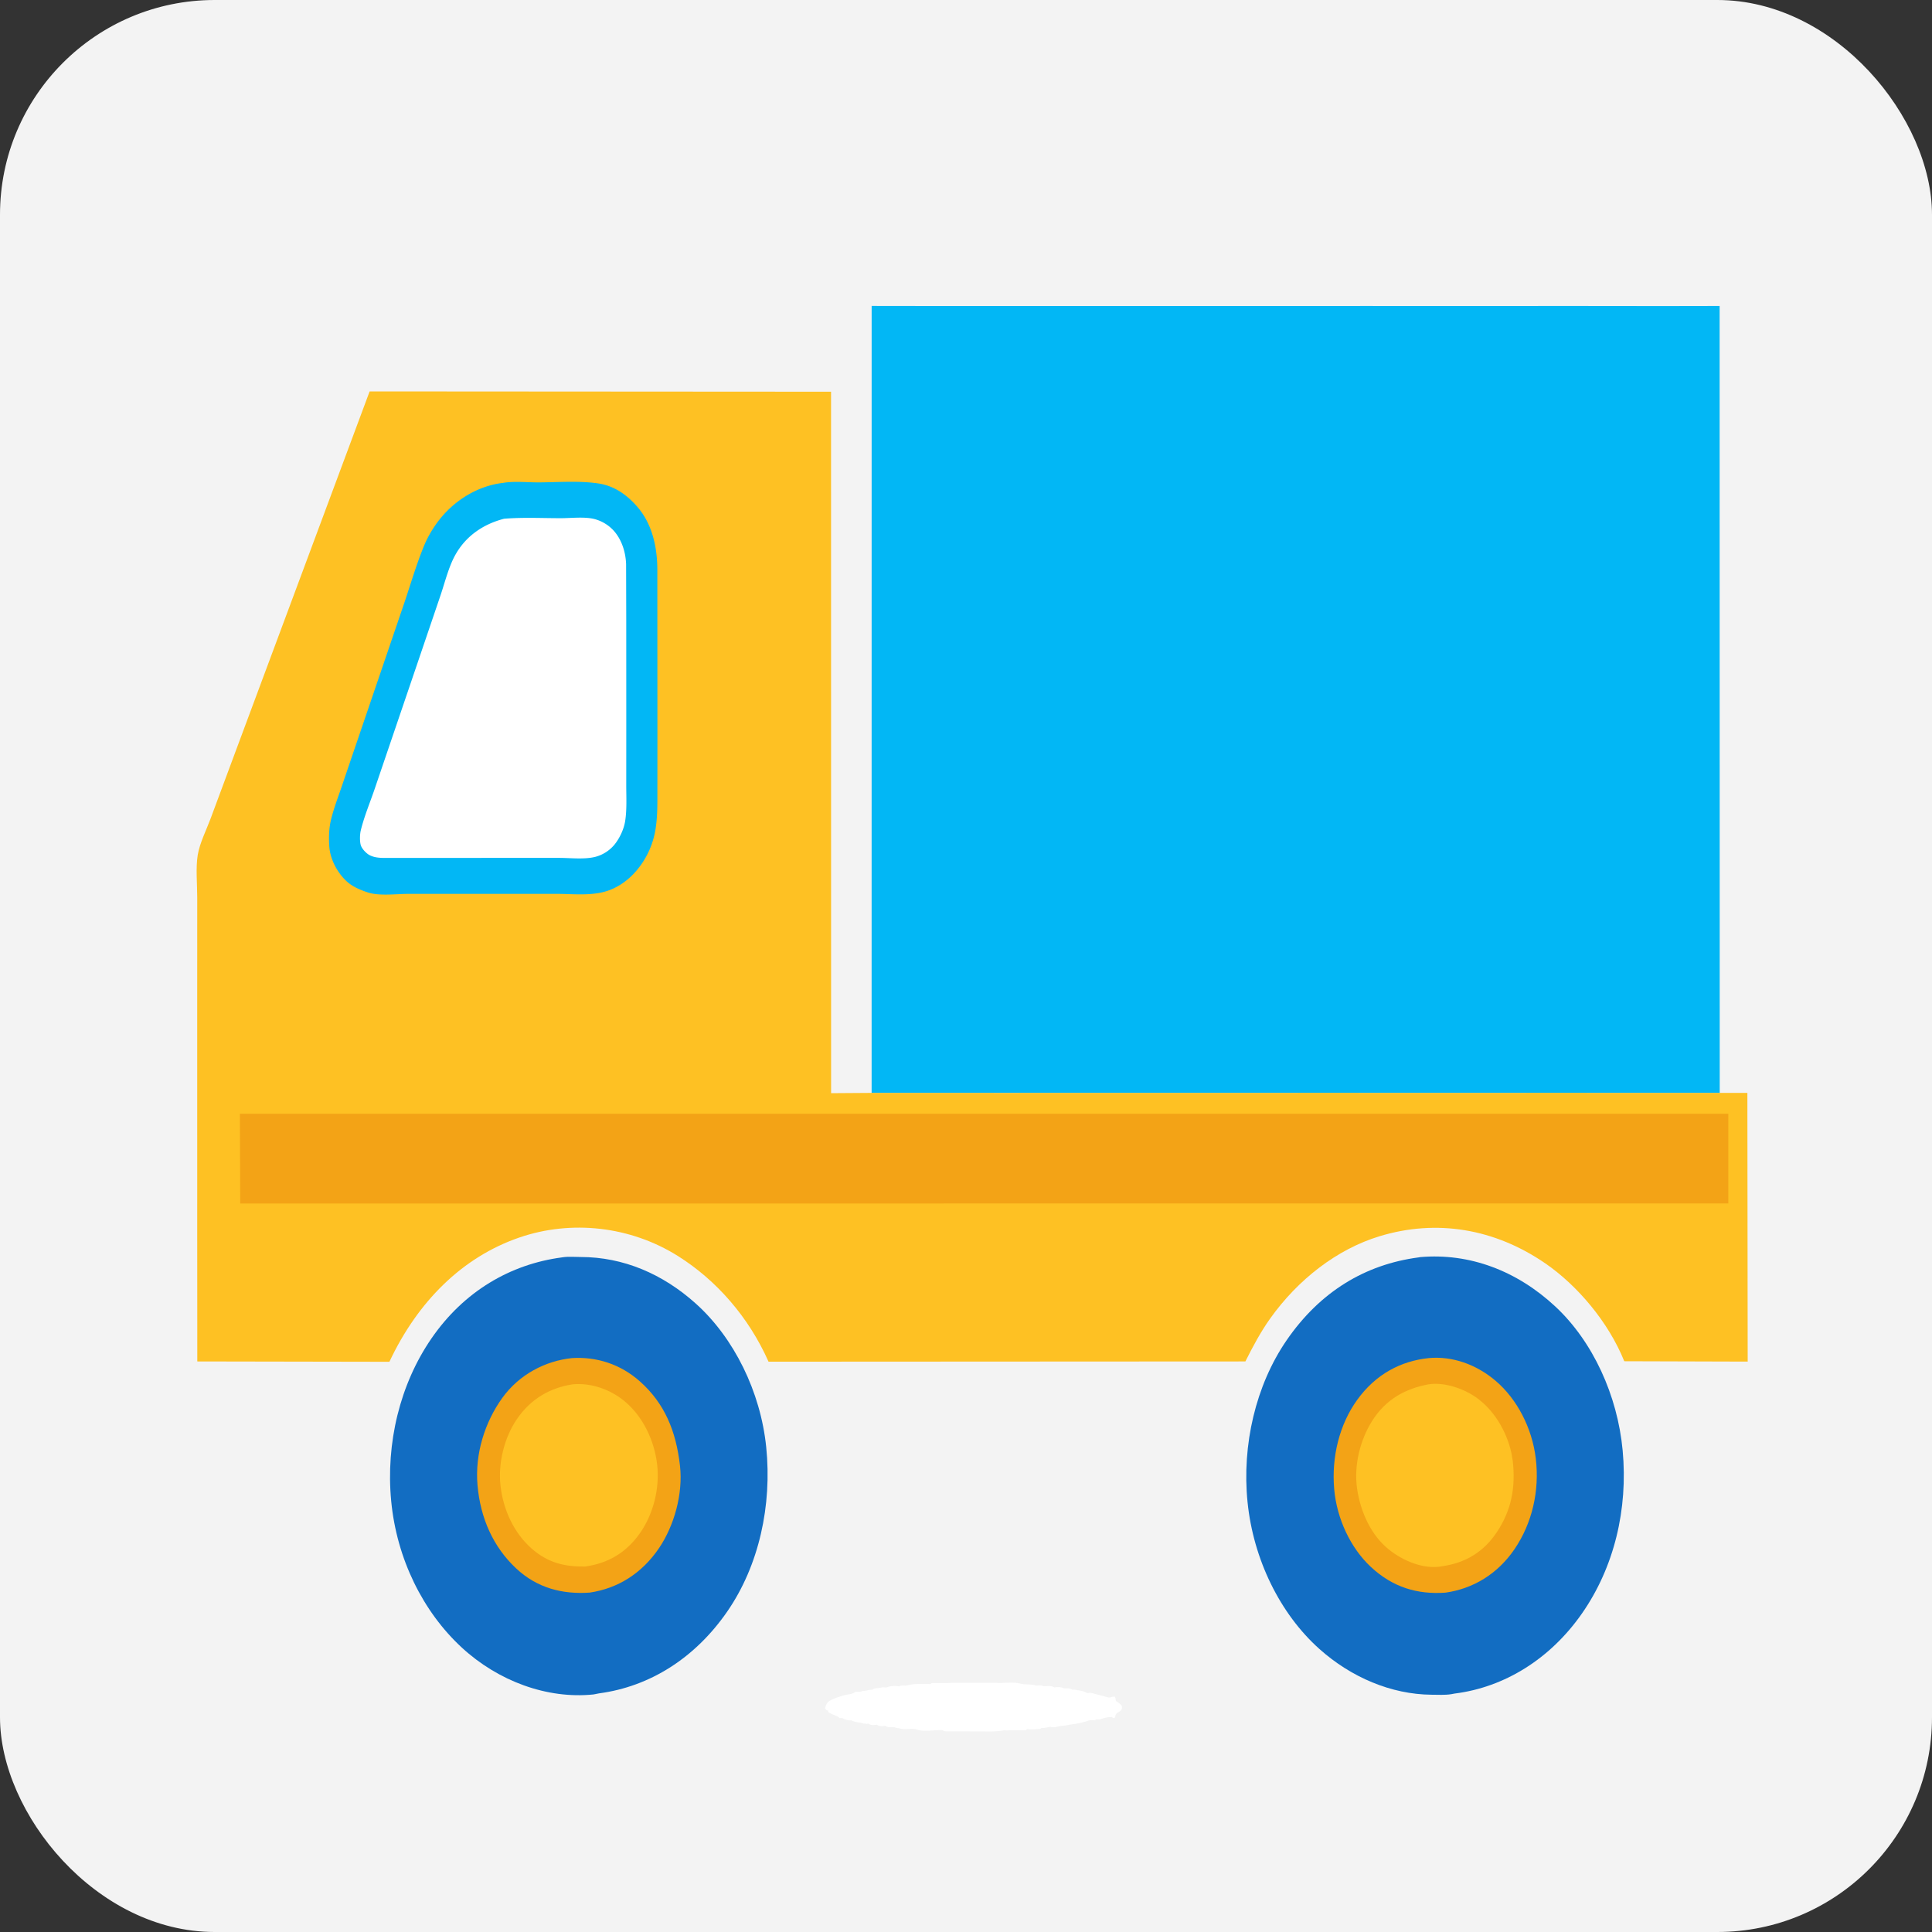<svg width="180" height="180" fill="none" xmlns="http://www.w3.org/2000/svg"><rect width="100%" height="100%" fill="#333333" stroke="none"/><g clip-path="url(#a)"><path d="M0 0h180v180H0V0Z" fill="#F3F3F3"/><path d="m88.242 156.813.372-.028 4.22.002c.672.048 1.464-.1 2.112.05l.262.051c.431.081.835.013 1.251.128.202.055.42-.044.637.039.131.05.054.042.217.042.294 0 .653-.071.904.123.246-.047.58-.051.818.04.109.041.053.04.162.04.245 0 .483-.036.69.124.13-.003.249-.007.377.023.248.057.689.081.889.235.154.118.366-.002.536.048l1.538.407c.271.063.388-.113.659-.05.052.181.038.113.069.289l.019.118c.215.113.35.227.527.408.162.566-.338.525-.527.814-.056.086-.058.204-.088.306l-.175.051-.131-.101c-.373-.001-.714.088-1.056.203-.212.07-.312-.064-.527.101-.219-.008-.443-.031-.654.048-.181.069-.085.044-.255.083l-.277.073c-.403.102-.741.144-1.143.205-.23.035-.42.097-.66.101-.338.006-.681.18-1.032.128-.055-.008-.096-.033-.154-.025-.229.031-.42.097-.659.101-.162.003-.14.007-.264.102-.362-.005-.764.073-1.12.014-.103-.017-.114.023-.198.088h-1.055l-.769.026c-.046-.003-.106-.035-.153-.025-.779.161-1.584.113-2.381.113l-3.105-.006c-.154-.005-.256-.109-.41-.113-.665-.019-1.659.177-2.278-.046-.442-.159-.97.031-1.43-.074l-.262-.053-.198-.026c-.133-.038-.185-.08-.33-.08-.26 0-.499.051-.724-.123-.268.039-.56.076-.79-.102-.27.039-.56.076-.792-.102l-.154.026-.132-.026h-.132c-.129-.02-.24-.084-.376-.094-.17-.013-.654-.108-.788-.212-.13.003-.25.007-.38-.023l-.104-.028c-.1-.026-.164-.037-.252-.105-.109-.084-.233-.048-.363-.048a.79.79 0 0 0-.31-.21 4.755 4.755 0 0 1-.745-.351v-.152c-.192-.001-.177-.053-.307-.204.071-.249.178-.529.395-.662.464-.282 1.048-.468 1.566-.589.235-.055.597-.075.796-.229.158-.122.431.003.63-.084.14-.062.035-.038.23-.053a1.57 1.57 0 0 0 .313-.051c.15-.039.288-.053.442-.061.11-.005.112-.081.198-.104.233-.063.46-.031.703-.102.18-.053.377.048.571-.037.261-.114.716-.125.994-.079l.06.013c.273-.156.525-.027.792-.101.444-.123.939-.13 1.422-.13l.27.001c.12 0 .237-.007.357.014.098.017.111-.027.192-.089h1.45Z" fill="#fff"/><path d="m132.15 117.152.169-.03c4.602-.397 9.01 1.27 12.592 4.608 3.487 3.249 5.79 8.27 6.268 13.405.51 5.481-.789 10.877-3.787 15.183-2.95 4.236-7.223 6.891-11.882 7.469l-.295.056c-.597.093-1.241.056-1.843.051-3.747-.03-7.483-1.615-10.444-4.26-3.676-3.283-6.162-8.359-6.699-13.706-.533-5.297.763-10.865 3.633-15.044 3.125-4.551 7.339-7.077 12.288-7.732Z" fill="#126DC2"/><path d="M132.33 119.601c3.818-.385 7.793.897 10.816 3.658 3.374 3.083 5.456 7.382 5.951 12.33.446 4.464-.716 9.367-3.156 12.876-2.695 3.876-6.367 6.335-10.668 6.871-3.743.549-7.93-.866-10.897-3.549-3.266-2.954-5.555-7.338-6.024-12.14-.493-5.047.756-9.77 3.508-13.707 2.558-3.66 6.463-5.865 10.47-6.339Z" fill="#126DC2"/><path d="M133.111 126.53c2.206-.204 4.43.592 6.209 2.097 2.006 1.696 3.42 4.396 3.765 7.252.366 3.026-.343 6.034-1.965 8.429-1.598 2.36-3.907 3.719-6.45 4.075-2.608.184-4.903-.486-6.958-2.404-1.873-1.748-3.172-4.479-3.41-7.262-.255-2.981.485-6.004 2.154-8.309 1.716-2.369 4.032-3.603 6.655-3.878Z" fill="#F3A316"/><path d="M133.103 128.973c1.415-.217 3.183.358 4.402 1.205 1.617 1.123 2.836 3.076 3.307 5.179l.127.736c.282 2.516-.131 4.623-1.478 6.649-1.281 1.925-3.017 2.876-5.063 3.176-1.687.342-3.673-.473-5.038-1.584-1.614-1.314-2.609-3.448-2.927-5.67-.307-2.152.298-4.514 1.391-6.258 1.299-2.072 3.148-3.035 5.279-3.433Z" fill="#FEC123"/><path d="m52.342 117.15.098-.015c.53-.078 1.129-.024 1.666-.023 3.95.006 7.633 1.559 10.741 4.359 3.536 3.184 6.016 8.189 6.54 13.357.552 5.423-.67 11.032-3.633 15.317-2.991 4.325-7.192 6.988-11.937 7.621l-.523.102c-4.32.445-8.875-1.242-12.256-4.356-3.635-3.346-6.08-8.296-6.591-13.664-.515-5.408.82-10.886 3.745-15.139 3.03-4.406 7.363-6.924 12.15-7.559Z" fill="#126DC2"/><path d="M52.44 119.601c3.794-.553 7.726.947 10.768 3.518 3.135 2.649 5.46 7.095 6.023 11.544.617 4.883-.414 9.744-2.992 13.687-2.595 3.97-6.294 6.257-10.51 6.957l-.137.019c-4.012.542-8.251-.923-11.38-3.884-3.06-2.894-5.284-7.386-5.683-11.963-.425-4.879.802-9.673 3.487-13.468 2.543-3.594 6.445-5.959 10.424-6.41Z" fill="#126DC2"/><path d="M53.277 126.531c2.28-.147 4.52.549 6.346 2.174 2.286 2.033 3.365 4.605 3.731 7.865.294 2.617-.55 5.581-1.937 7.64-1.623 2.407-3.883 3.785-6.469 4.168-2.508.176-4.89-.399-6.88-2.271-2.096-1.97-3.312-4.633-3.58-7.743-.254-2.931.698-5.883 2.305-8.117 1.596-2.218 4.042-3.456 6.484-3.716Z" fill="#F3A316"/><path d="M53.372 128.972c1.724-.152 3.559.482 4.945 1.684 1.584 1.375 2.66 3.551 2.912 5.823.243 2.197-.361 4.546-1.545 6.274-1.327 1.937-3.087 2.913-5.171 3.196-1.878.03-3.477-.335-5.013-1.702-1.589-1.414-2.62-3.546-2.871-5.846-.233-2.124.368-4.471 1.507-6.153 1.322-1.953 3.15-2.959 5.236-3.276Z" fill="#FEC123"/><path d="m81.207 101.822.003-73.318 4.382.006h3.915l4.387.003h20.596l4.267-.002 4.004.003 4.3-.005 3.995.002 4.282.003h4.022l4.276-.005h4.003l4.273.005 4.022.001 4.279-.008.01 73.315-4.301.001h-3.979l-4.298-.004-3.999-.001-4.29.004-4.008.002-4.297-.003-3.97-.001-4.306-.003-4.018.006-4.269-.002-4.009.003-4.3-.004-3.979.004-4.295-.004-4.025.006-4.39-.005h-3.887l-4.396.001Z" fill="#02B7F5"/><path d="m160.223 101.822 2.576-.001.029 25.036-11.499-.034c-1.471-3.655-4.375-7.063-7.341-9.107-4.727-3.257-10.154-4.158-15.47-2.535-3.952 1.206-7.577 4.013-10.176 7.658-.885 1.241-1.617 2.614-2.313 4.003l-44.426.023c-1.862-4.188-4.871-7.596-8.428-9.836-4.443-2.798-9.953-3.394-14.786-1.734-5.315 1.825-9.477 5.971-12.11 11.579l-17.897-.032-.007-11.541-.002-22.376.003-9.28c0-1.231-.152-2.794.046-3.99.181-1.097.805-2.335 1.191-3.37l2.558-6.88 12.265-32.937 42.991.027.004 65.353 3.776-.026 4.396-.001h3.886l4.391.005 4.025-.006 4.295.004 3.979-.004 4.3.004 4.009-.003 4.269.002 4.018-.006 4.306.003 3.97.001 4.297.003 4.008-.002 4.29-.004 3.999.001 4.298.004h3.979l4.301-.001Z" fill="#FEC123"/><path d="M46.862 44.99c1.02-.175 2.22-.046 3.26-.047 1.825-.003 3.795-.169 5.6.095 1.453.212 2.636 1 3.663 2.187 1.355 1.566 1.85 3.677 1.858 5.845l.008 15.575-.003 4.824c-.003 1.338.034 2.669-.209 3.986a7.835 7.835 0 0 1-1.794 3.721c-.785.906-1.78 1.577-2.857 1.886-1.436.412-3.094.216-4.577.217H45.22l-7.202.002c-1.123 0-2.695.218-3.772-.143-.71-.238-1.433-.531-2.012-1.087-.804-.773-1.474-1.974-1.556-3.212-.057-.855-.028-1.719.18-2.545.287-1.145.733-2.26 1.1-3.374l2.991-8.775 2.745-8.05c.576-1.717 1.1-3.491 1.776-5.159.311-.766.693-1.444 1.155-2.099 1.523-2.158 3.854-3.573 6.237-3.847Z" fill="#02B7F5"/><path d="m46.962 48.33.1-.008c1.714-.133 3.48-.043 5.2-.044.964 0 2.156-.152 3.091.072a3.71 3.71 0 0 1 1.775 1.038c.757.808 1.161 1.986 1.204 3.163l.014 5.216.003 9.909-.003 5.48c0 1.09.067 2.257-.1 3.333-.125.796-.536 1.644-1.015 2.225a3.464 3.464 0 0 1-1.778 1.12c-1.044.255-2.306.092-3.379.093h-6.942l-6.253.004-2.545-.002c-.628 0-1.315.047-1.9-.257-.295-.153-.734-.593-.83-.962-.094-.36-.08-.976.008-1.334.338-1.393.932-2.765 1.38-4.12l3.851-11.316 2.206-6.493c.407-1.206.747-2.602 1.342-3.692 1.032-1.892 2.74-2.951 4.57-3.424Z" fill="#fff"/><path d="m22.349 103.768 138.675-.002v8.358l-138.643.003-.032-8.359Z" fill="#F3A316"/></g><defs><clipPath id="a"><rect width="180" height="180" rx="20" fill="#fff"/></clipPath></defs></svg>